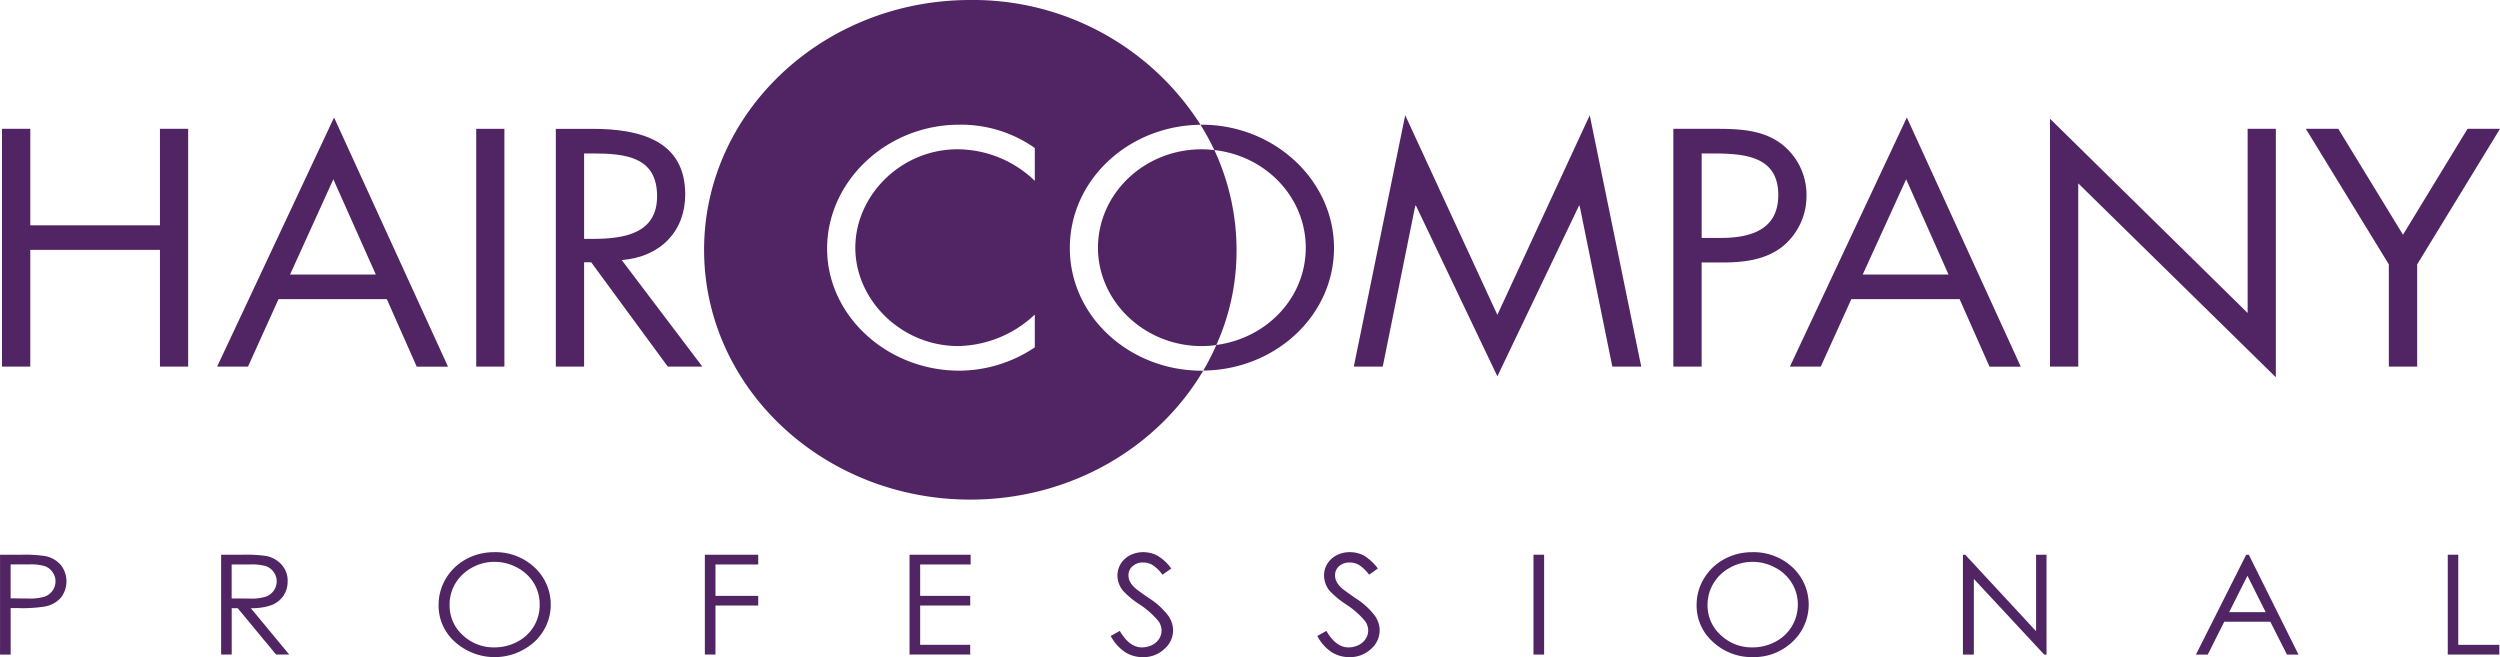 <svg xmlns="http://www.w3.org/2000/svg" width="385.986" height="101.462" viewBox="0 0 385.986 101.462">
  <g id="hc-logo" transform="translate(-57.01 -108.9)">
    <path id="Path_1" data-name="Path 1" d="M471.591,163.09a18.13,18.13,0,0,1,1.935.119,36.51,36.51,0,0,1,3.428,15.4,35.384,35.384,0,0,1-3.122,14.7,15.925,15.925,0,0,1-2.242.166c-8.868,0-16.031-6.908-16.031-15.185s7.065-15.2,16.031-15.2" transform="translate(-229.028 -31.14)" fill="#512564"/>
    <path id="Path_2" data-name="Path 2" d="M492.986,154.18c-.055,0-.128.009-.2.009a38.526,38.526,0,0,1,2.131,3.9c8.035.9,14.117,7.354,14.117,15.079s-6.006,13.968-13.807,15.015a35.961,35.961,0,0,1-2.02,3.951c11.063-.1,20.187-8.435,20.187-18.924s-9.255-19.034-20.412-19.034" transform="translate(-250.422 -26.02)" fill="#512564"/>
    <path id="Path_3" data-name="Path 3" d="M82.119,155.66v14.9H62.1v-14.9H57.73v36.712H62.1V174.354H82.119v18.018h4.356V155.66Z" transform="translate(-0.414 -26.871)" fill="#512564"/>
    <path id="Path_4" data-name="Path 4" d="M160.32,175.791H147.083l6.682-14.7Zm1.7,3.8,4.615,10.425h4.832L153.876,151.55,135.82,190.014h4.768l4.713-10.425h16.716Z" transform="translate(-45.288 -24.509)" fill="#512564"/>
    <rect id="Rectangle_2" data-name="Rectangle 2" width="4.351" height="36.712" transform="translate(130.536 128.789)" fill="#512564"/>
    <path id="Path_5" data-name="Path 5" d="M263.14,159.463h1.306c5.228,0,9.962.579,9.962,6.618,0,5.7-4.989,6.572-9.919,6.572H263.14Zm0,16.8h1.093l11.829,16.112H281.4l-12.446-16.448c6.023-.493,9.8-4.487,9.8-10.132,0-8.286-6.895-10.132-14.309-10.132h-5.67v36.712h4.364V176.26Z" transform="translate(-115.948 -26.871)" fill="#512564"/>
    <path id="Path_6" data-name="Path 6" d="M389.432,166.135c-11.153,0-20.383-8.371-20.383-18.936s9.115-18.924,20.183-19.034A41.62,41.62,0,0,0,353.681,108.9c-22.688,0-41.1,17.269-41.1,38.57s18.413,38.566,41.1,38.566c15.483,0,28.966-8.035,35.967-19.915-.06,0-.145.017-.217.017m-25.789-29.315a17.278,17.278,0,0,0-11.935-4.875c-8.724,0-15.776,7.112-15.776,15.2s7.116,15.181,15.878,15.181a17.664,17.664,0,0,0,11.833-4.866v5.066a21.024,21.024,0,0,1-11.667,3.6c-11.063,0-20.4-8.426-20.4-18.843s9.188-19.132,20.4-19.132a19.731,19.731,0,0,1,11.667,3.6v5.066Z" transform="translate(-146.864 0)" fill="#512564"/>
    <path id="Path_7" data-name="Path 7" d="M556.357,150.73l14.228,30.821,14.262-30.821,7.95,38.809h-4.462L583.286,164.7h-.1l-12.6,26.338L558.02,164.7h-.111l-5.019,24.836h-4.47Z" transform="translate(-282.39 -24.038)" fill="#512564"/>
    <path id="Path_8" data-name="Path 8" d="M668.778,159.463h1.616c5.091,0,10.217.438,10.217,6.418,0,5.266-4.1,6.627-8.92,6.627h-2.909V159.463Zm0,16.835h3.165c3.271,0,6.648-.374,9.281-2.429a10.05,10.05,0,0,0,3.743-7.89,9.892,9.892,0,0,0-4.415-8.375c-2.858-1.85-6.329-1.944-9.7-1.944H664.41v36.712h4.368Z" transform="translate(-349.044 -26.871)" fill="#512564"/>
    <path id="Path_9" data-name="Path 9" d="M731.2,175.791H717.956l6.708-14.7Zm1.714,3.8,4.615,10.425h4.828L724.766,151.55,706.71,190.014h4.764l4.726-10.425Z" transform="translate(-373.352 -24.509)" fill="#512564"/>
    <path id="Path_10" data-name="Path 10" d="M801.13,152l30.514,29.991V153.557H836v38.362l-30.51-29.94v28.29h-4.36Z" transform="translate(-427.611 -24.768)" fill="#512564"/>
    <path id="Path_11" data-name="Path 11" d="M918.954,155.66l-9.962,16.35L899,155.66H893.99l12.816,20.931v15.78h4.373v-15.78l12.79-20.931Z" transform="translate(-480.973 -26.871)" fill="#512564"/>
    <path id="Path_12" data-name="Path 12" d="M57.01,310.25h3.271a21.043,21.043,0,0,1,3.794.225,4.356,4.356,0,0,1,2.305,1.336,4.1,4.1,0,0,1,.021,5.083,4.315,4.315,0,0,1-2.407,1.344,21.756,21.756,0,0,1-4.173.255H58.656v7.176H57.014V310.25Zm1.642,1.5v5.232l2.773.034a7.909,7.909,0,0,0,2.471-.285,2.552,2.552,0,0,0,1.225-.932,2.448,2.448,0,0,0,.459-1.446,2.316,2.316,0,0,0-.459-1.408,2.4,2.4,0,0,0-1.17-.923,7.57,7.57,0,0,0-2.395-.276H58.652Z" transform="translate(0 -115.706)" fill="#512564"/>
    <path id="Path_13" data-name="Path 13" d="M137.26,310.25h3.267a22.352,22.352,0,0,1,3.718.2,4.316,4.316,0,0,1,2.373,1.353,3.682,3.682,0,0,1,.919,2.552,3.947,3.947,0,0,1-.63,2.208,4.024,4.024,0,0,1-1.8,1.446,9.044,9.044,0,0,1-3.254.5l5.925,7.154H145.75l-5.921-7.154H138.9v7.154h-1.633V310.25Zm1.633,1.5V317l2.837.021a7.384,7.384,0,0,0,2.433-.294,2.516,2.516,0,0,0,1.68-2.378,2.317,2.317,0,0,0-.459-1.408,2.353,2.353,0,0,0-1.17-.91,7.594,7.594,0,0,0-2.416-.276h-2.9Z" transform="translate(-46.116 -115.706)" fill="#512564"/>
    <path id="Path_14" data-name="Path 14" d="M224.764,309.33a8.815,8.815,0,0,1,6.244,2.335,7.826,7.826,0,0,1,.008,11.5,9.164,9.164,0,0,1-12.284.013,7.494,7.494,0,0,1-2.522-5.687,7.938,7.938,0,0,1,1.14-4.113,8.154,8.154,0,0,1,3.126-2.977,8.942,8.942,0,0,1,4.283-1.068m.072,1.493a7.047,7.047,0,0,0-3.454.889,6.65,6.65,0,0,0-2.556,2.412,6.314,6.314,0,0,0-.91,3.36,6.109,6.109,0,0,0,2.025,4.649,6.928,6.928,0,0,0,4.891,1.893,7.378,7.378,0,0,0,3.539-.872,6.338,6.338,0,0,0,3.454-5.738,6.32,6.32,0,0,0-.906-3.322,6.593,6.593,0,0,0-2.569-2.382,7.277,7.277,0,0,0-3.518-.889" transform="translate(-91.485 -115.178)" fill="#512564"/>
    <path id="Path_15" data-name="Path 15" d="M312.86,310.25v15.415H314.5V318.1h6.6V316.6h-6.6v-4.845h6.6v-1.5Z" transform="translate(-147.025 -115.706)" fill="#512564"/>
    <path id="Path_16" data-name="Path 16" d="M387.16,310.25v15.415h9.366v-1.51H388.8V318.1h7.729V316.6H388.8v-4.845h7.792v-1.5Z" transform="translate(-189.722 -115.706)" fill="#512564"/>
    <path id="Path_17" data-name="Path 17" d="M460.18,322.263l1.4-.787c.991,1.706,2.127,2.548,3.416,2.548a3.473,3.473,0,0,0,1.552-.353,2.773,2.773,0,0,0,1.11-.974,2.429,2.429,0,0,0,.374-1.293,2.515,2.515,0,0,0-.557-1.527,13.467,13.467,0,0,0-2.811-2.471,12.915,12.915,0,0,1-2.565-2.114,3.689,3.689,0,0,1-.88-2.356,3.506,3.506,0,0,1,.519-1.833,3.649,3.649,0,0,1,1.442-1.31,4.472,4.472,0,0,1,2.037-.472,4.68,4.68,0,0,1,2.174.536,7.212,7.212,0,0,1,2.135,1.991l-1.348.957a5.879,5.879,0,0,0-1.578-1.523,2.842,2.842,0,0,0-1.417-.362,2.276,2.276,0,0,0-1.62.566,1.777,1.777,0,0,0-.642,1.391,2.315,2.315,0,0,0,.221.974,3.535,3.535,0,0,0,.829,1.029q.313.3,2.118,1.544a11.489,11.489,0,0,1,2.926,2.637,4.085,4.085,0,0,1,.8,2.31,3.841,3.841,0,0,1-1.37,2.918,4.721,4.721,0,0,1-3.3,1.246,5.094,5.094,0,0,1-2.714-.757,6.94,6.94,0,0,1-2.25-2.51" transform="translate(-231.683 -115.172)" fill="#512564"/>
    <path id="Path_18" data-name="Path 18" d="M535.179,322.263l1.391-.787c.987,1.706,2.118,2.548,3.416,2.548a3.43,3.43,0,0,0,1.548-.353,2.7,2.7,0,0,0,1.114-.974,2.4,2.4,0,0,0,.383-1.293,2.517,2.517,0,0,0-.557-1.527,13.221,13.221,0,0,0-2.829-2.471,13.7,13.7,0,0,1-2.569-2.114,3.766,3.766,0,0,1-.864-2.356,3.392,3.392,0,0,1,.519-1.833,3.608,3.608,0,0,1,1.438-1.31,4.412,4.412,0,0,1,2.029-.472,4.635,4.635,0,0,1,2.178.536,7.545,7.545,0,0,1,2.144,1.991l-1.353.957a6.2,6.2,0,0,0-1.578-1.523,2.839,2.839,0,0,0-1.425-.362,2.322,2.322,0,0,0-1.625.566,1.788,1.788,0,0,0-.625,1.391,2.19,2.19,0,0,0,.217.974,3.51,3.51,0,0,0,.812,1.029c.221.2.927.715,2.127,1.544A11.484,11.484,0,0,1,544,319.06a3.992,3.992,0,0,1,.8,2.31,3.856,3.856,0,0,1-1.357,2.918,4.779,4.779,0,0,1-3.309,1.246,5.171,5.171,0,0,1-2.726-.757,6.77,6.77,0,0,1-2.237-2.51" transform="translate(-274.776 -115.172)" fill="#512564"/>
    <rect id="Rectangle_3" data-name="Rectangle 3" width="1.642" height="15.419" transform="translate(293.771 194.544)" fill="#512564"/>
    <path id="Path_19" data-name="Path 19" d="M681.4,309.33a8.844,8.844,0,0,1,6.253,2.335,7.853,7.853,0,0,1,0,11.5,8.635,8.635,0,0,1-6.112,2.369,8.8,8.8,0,0,1-6.176-2.356,7.486,7.486,0,0,1-2.514-5.687A7.788,7.788,0,0,1,674,313.379a8.077,8.077,0,0,1,3.131-2.977,8.857,8.857,0,0,1,4.271-1.068m.068,1.493a7.1,7.1,0,0,0-3.458.889,6.584,6.584,0,0,0-2.544,2.412,6.366,6.366,0,0,0-.927,3.36,6.125,6.125,0,0,0,2.042,4.649,6.921,6.921,0,0,0,4.892,1.893,7.365,7.365,0,0,0,3.539-.872,6.348,6.348,0,0,0,2.539-2.378,6.456,6.456,0,0,0,.923-3.36,6.22,6.22,0,0,0-.923-3.322,6.478,6.478,0,0,0-2.569-2.382,7.239,7.239,0,0,0-3.5-.889" transform="translate(-353.894 -115.178)" fill="#512564"/>
    <path id="Path_20" data-name="Path 20" d="M780.813,310.25v11.808l-10.94-11.808h-.353v15.419h1.688v-11.68l10.864,11.68h.357V310.25Z" transform="translate(-409.446 -115.706)" fill="#512564"/>
    <path id="Path_21" data-name="Path 21" d="M862.054,313.5l2.812,5.615h-5.636Zm-.192-3.25L854.1,325.669h1.825l2.544-5.066h7.12l2.565,5.066h1.782l-7.673-15.419Z" transform="translate(-458.05 -115.706)" fill="#512564"/>
    <path id="Path_22" data-name="Path 22" d="M945.51,310.25v15.415h7.962v-1.5H947.13V310.25Z" transform="translate(-510.579 -115.706)" fill="#512564"/>
  </g>
</svg>
